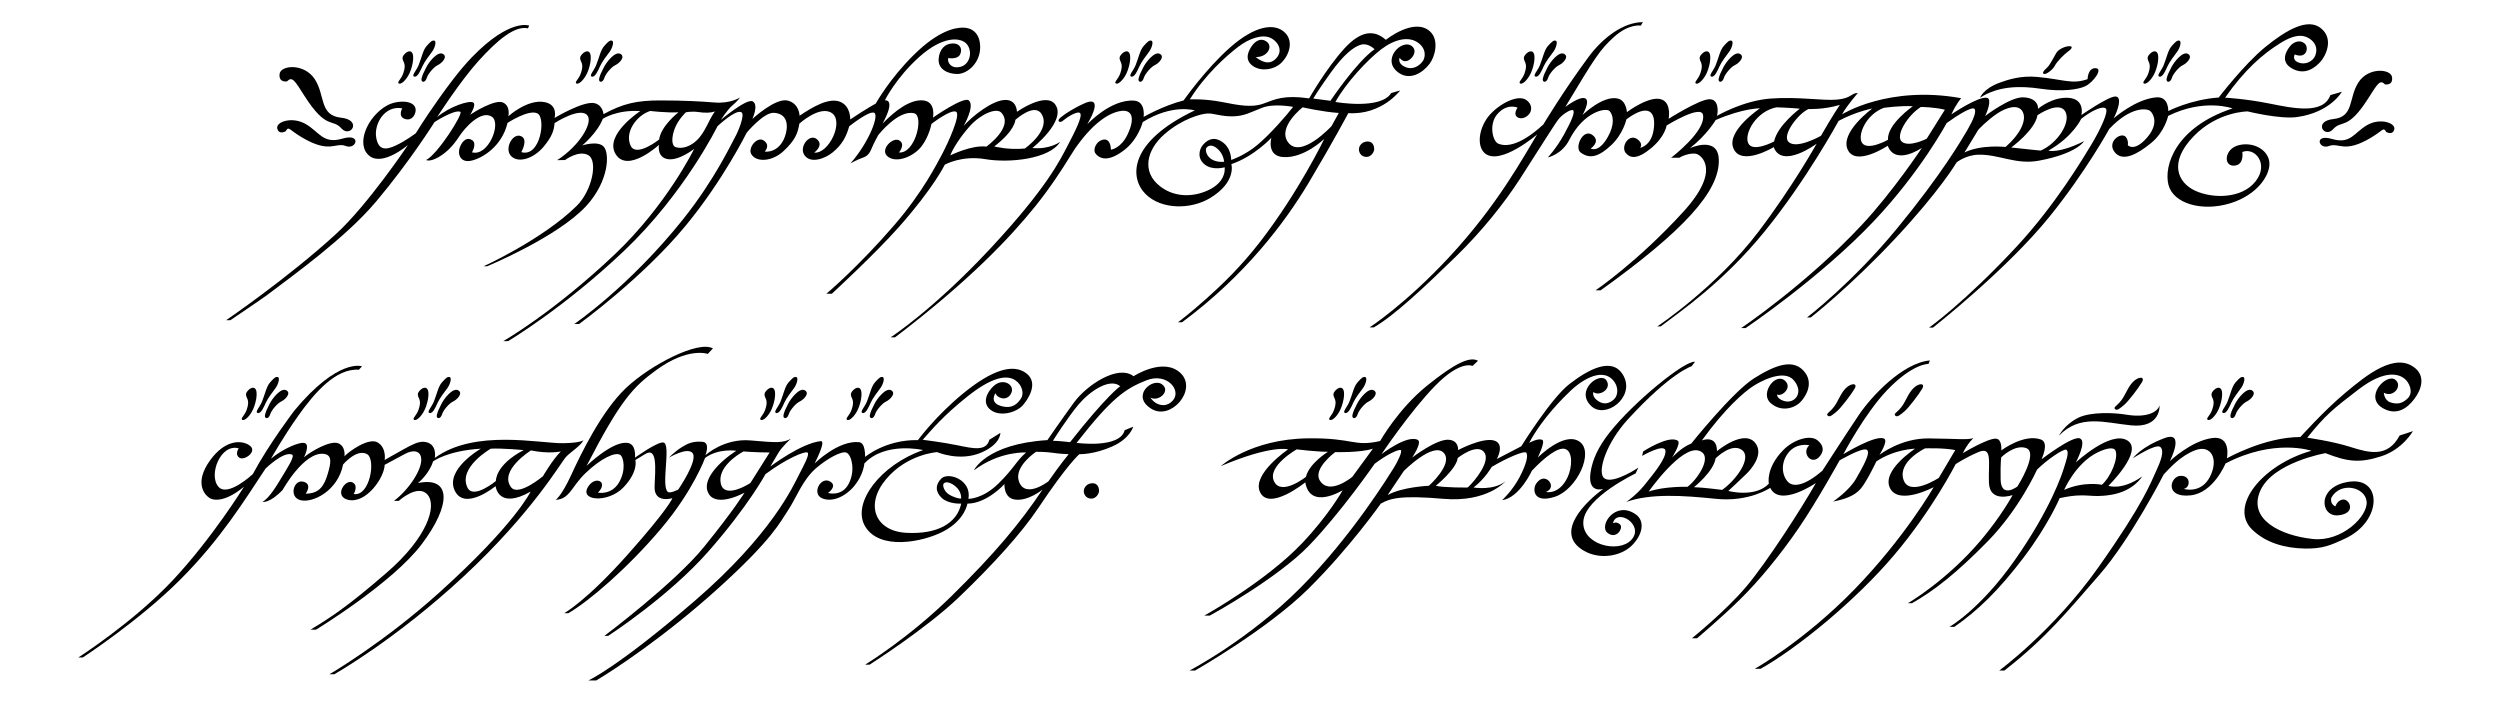 <?xml version="1.0" encoding="UTF-8" standalone="no"?>
<!-- Created with Inkscape (http://www.inkscape.org/) -->
<svg
   xmlns:dc="http://purl.org/dc/elements/1.1/"
   xmlns:cc="http://creativecommons.org/ns#"
   xmlns:rdf="http://www.w3.org/1999/02/22-rdf-syntax-ns#"
   xmlns:svg="http://www.w3.org/2000/svg"
   xmlns="http://www.w3.org/2000/svg"
   xmlns:sodipodi="http://sodipodi.sourceforge.net/DTD/sodipodi-0.dtd"
   xmlns:inkscape="http://www.inkscape.org/namespaces/inkscape"
   id="svg2698"
   sodipodi:version="0.32"
   inkscape:version="0.46"
   width="453.764"
   height="127.499"
   xml:space="preserve"
   sodipodi:docname="One Ring inscription.svg"
   version="1.0"
   inkscape:output_extension="org.inkscape.output.svg.inkscape"><defs
     id="defs2701"><inkscape:perspective
       sodipodi:type="inkscape:persp3d"
       inkscape:vp_x="0 : 526.18109 : 1"
       inkscape:vp_y="0 : 1000 : 0"
       inkscape:vp_z="744.09448 : 526.18109 : 1"
       inkscape:persp3d-origin="372.04724 : 350.78739 : 1"
       id="perspective2705" /><clipPath
       clipPathUnits="userSpaceOnUse"
       id="clipPath2935"><path
         d="M 0,0 L 0,0 L 0,0 L 0,0 z"
         id="path2937" /></clipPath><clipPath
       clipPathUnits="userSpaceOnUse"
       id="clipPath3247"><path
         d="M 0,0 L 0,0 L 0,0 L 0,0 z"
         id="path3249" /></clipPath><inkscape:perspective
       id="perspective3882"
       inkscape:persp3d-origin="372.04724 : 350.78739 : 1"
       inkscape:vp_z="744.09448 : 526.18109 : 1"
       inkscape:vp_y="0 : 1000 : 0"
       inkscape:vp_x="0 : 526.18109 : 1"
       sodipodi:type="inkscape:persp3d" /></defs><sodipodi:namedview
     inkscape:window-height="712"
     inkscape:window-width="1024"
     inkscape:pageshadow="2"
     inkscape:pageopacity="0.0"
     guidetolerance="10.0"
     gridtolerance="10.0"
     objecttolerance="10.0"
     borderopacity="1.0"
     bordercolor="#666666"
     pagecolor="#ffffff"
     id="base"
     showgrid="false"
     inkscape:zoom="1"
     inkscape:cx="148.40823"
     inkscape:cy="-0.36906806"
     inkscape:window-x="-4"
     inkscape:window-y="-4"
     inkscape:current-layer="g2707" /><g
     id="g2707"
     inkscape:groupmode="layer"
     inkscape:label="THE_ONE_RING"
     transform="matrix(1.25,0,0,-1.25,55.699,192.415)"><g
       id="g2709" /><g
       id="g2715"
       transform="matrix(3.596,0,0,3.596,-42.306,-218.403)"><path
         d="M 37.524,96.892 C 37.524,96.892 38.201,97.278 39.16,97.115 C 40.138,96.948 41.759,97.121 42.183,97.815 C 42.183,97.815 41.759,97.496 41.06,97.565 C 41.06,97.565 42.47,98.677 41.975,99.333 C 41.594,99.839 40.437,99.028 40.437,99.028 C 40.437,99.028 40.437,99.506 39.978,99.506 C 39.451,99.506 38.633,98.848 38.286,98.459 C 38.286,98.459 38.749,99.262 38.495,99.486 C 38.292,99.664 37.046,98.793 37.046,98.793 C 37.046,98.793 37.178,99.43 36.657,99.486 C 36.138,99.541 35.532,99.089 35.008,98.55 C 35.008,98.55 35.565,99.499 35.105,99.493 C 35.105,99.493 35.556,100.408 36.506,101.254 C 37.454,102.099 38.169,102.044 38.412,101.76 C 38.654,101.476 38.551,100.948 38.162,100.845 C 37.774,100.74 37.608,101.039 37.664,101.198 C 37.664,101.198 38.023,101.129 38.134,101.33 C 38.245,101.531 38.169,101.787 37.85,101.787 C 37.531,101.787 37.302,101.552 37.275,101.157 C 37.247,100.761 37.622,100.554 38.03,100.554 C 38.44,100.554 38.952,101.004 38.952,101.628 C 38.952,102.252 38.572,102.426 38.259,102.426 C 37.947,102.426 37.275,102.315 36.277,101.33 C 35.278,100.346 34.737,99.361 34.737,99.361 C 34.737,99.361 34.321,99.133 33.704,98.717 C 33.704,98.717 33.732,99.271 33.282,99.437 C 32.831,99.604 32.186,99.222 31.659,98.869 C 31.659,98.869 31.656,99.354 31.187,99.479 C 30.696,99.611 29.752,98.737 29.752,98.737 C 29.752,98.737 30.016,99.299 29.773,99.445 C 29.531,99.59 28.484,98.702 28.484,98.702 C 28.484,98.702 28.74,99.111 28.948,99.285 C 29.156,99.459 29.261,99.611 29.261,99.611 C 29.261,99.611 28.886,99.348 28.22,99.403 C 27.673,99.448 26.973,99.486 26.03,99.486 C 25.087,99.486 24.526,99.361 23.742,98.931 C 23.742,98.931 23.719,99.297 23.381,99.375 C 22.931,99.479 21.766,98.779 21.766,98.779 C 21.766,98.779 21.922,99.306 21.371,99.417 C 20.678,99.555 19.901,98.848 19.901,98.848 C 19.901,98.848 19.998,99.264 19.679,99.403 C 19.361,99.541 18.487,99.001 18.362,98.91 C 18.362,98.91 18.624,99.319 18.48,99.403 C 18.314,99.499 17.523,99.236 17.024,98.814 C 17.024,98.814 17.953,100.262 18.701,101.087 C 19.45,101.913 20.158,102.515 20.692,102.397 L 20.741,102.508 C 20.741,102.508 19.967,102.815 18.438,101.24 C 17.926,100.712 17.422,100.019 17.087,99.547 C 16.522,98.751 16.164,98.162 16.164,98.162 C 16.164,98.162 15.763,97.857 15.36,97.669 C 14.958,97.481 14.653,97.455 14.563,97.995 C 14.473,98.536 14.903,99.299 15.617,99.167 C 15.617,99.167 15.422,98.835 15.727,98.737 C 16.033,98.64 16.172,98.956 16.157,99.125 C 16.123,99.513 15.411,99.506 15.007,99.285 C 14.207,98.847 13.711,97.692 14.3,97.24 C 14.84,96.824 15.845,97.684 15.845,97.684 C 15.845,97.684 14.23,95.272 12.94,94.092 C 10.986,92.303 8.504,90.612 8.504,90.612 L 8.677,90.612 C 8.677,90.612 9.949,91.472 10.141,91.615 C 10.595,91.956 11.622,92.717 12.303,93.274 C 13.052,93.888 13.902,94.619 14.565,95.408 C 15.936,97.038 16.92,98.613 16.92,98.613 C 16.92,98.613 17.712,99.127 17.96,99.028 C 18.099,98.973 17.052,97.316 16.58,97.08 C 16.58,97.08 16.718,96.99 17.072,97.191 C 17.426,97.392 17.69,97.684 17.918,98.036 C 18.147,98.391 18.803,99.115 19.236,98.827 C 19.63,98.564 19.09,97.205 18.431,97.392 C 18.431,97.392 18.64,97.739 18.445,97.877 C 18.251,98.017 18.057,97.884 17.946,97.607 C 17.835,97.33 17.953,96.955 18.403,97.053 C 18.854,97.15 19.644,97.635 19.867,98.578 C 19.867,98.578 20.733,99.147 21.08,98.959 C 21.427,98.772 21.191,97.171 20.422,97.399 C 20.422,97.399 20.709,97.896 20.428,98.036 C 20.082,98.21 19.714,97.53 20.019,97.232 C 20.324,96.935 20.934,97.156 21.316,97.607 C 21.697,98.057 21.745,98.321 21.766,98.571 C 21.766,98.571 22.838,99.266 23.105,98.862 C 23.305,98.557 22.765,97.649 21.87,97.074 L 22.19,97.08 C 22.19,97.08 22.743,97.496 23.132,97.274 C 23.52,97.053 23.294,95.857 22.661,95.229 C 21.302,93.884 18.903,92.789 18.903,92.789 L 19.041,92.789 C 19.041,92.789 21.895,93.97 23.049,95.229 C 23.964,96.227 24.005,97.365 23.742,97.628 C 23.499,97.871 22.882,97.669 22.882,97.669 C 22.882,97.669 23.492,98.169 23.714,98.744 C 23.714,98.744 24.276,99.119 25.226,99.056 C 25.226,99.056 23.753,98.093 24.234,97.316 C 24.719,96.532 25.981,97.69 25.981,97.69 C 25.981,97.69 25.891,97.184 26.342,97.115 C 26.792,97.045 27.403,97.53 27.403,97.53 C 27.403,97.53 26.306,95.276 24.2,93.274 C 21.717,90.917 19.693,89.766 19.693,89.766 L 19.888,89.766 C 19.888,89.766 22.134,91.097 24.574,93.413 C 27.014,95.729 28.346,98.446 28.346,98.446 C 28.346,98.446 29.061,99.122 29.302,99.014 C 29.489,98.931 29.142,98.148 29.046,97.988 C 28.948,97.829 28.261,96.318 26.945,94.674 C 24.769,91.957 22.563,90.459 22.563,90.459 L 22.758,90.459 C 22.758,90.459 25.33,92.325 27.069,94.439 C 28.583,96.278 29.524,98.183 29.524,98.183 C 29.524,98.183 30.21,99.008 30.619,98.986 C 31.028,98.966 31.229,98.682 31.111,98.175 C 30.994,97.669 30.647,97.385 30.252,97.42 C 30.252,97.42 30.509,97.684 30.197,97.877 C 29.941,98.036 29.561,97.569 29.711,97.316 C 29.913,96.976 30.554,97.011 31.019,97.447 C 31.484,97.884 31.583,98.148 31.652,98.55 C 31.652,98.55 32.49,99.31 32.969,98.972 C 33.46,98.624 32.838,97.316 32.249,97.379 C 32.249,97.379 32.665,97.673 32.352,97.926 C 32.058,98.164 31.611,97.6 31.867,97.261 C 32.123,96.921 32.702,97.146 32.997,97.389 C 33.386,97.708 33.551,98.036 33.663,98.439 C 33.663,98.439 34.474,99.091 34.675,98.986 C 34.876,98.882 34.467,97.802 33.718,96.948 C 33.718,96.948 34.03,97.115 34.218,97.176 C 34.404,97.24 34.495,97.358 34.571,97.552 C 34.647,97.745 34.837,98.088 34.837,98.088 C 34.837,98.088 35.654,99.131 36.29,98.966 C 36.692,98.862 36.331,97.323 35.673,97.385 C 35.673,97.385 35.951,97.711 35.687,97.871 C 35.423,98.031 34.869,97.481 35.23,97.212 C 35.59,96.941 36.269,97.225 36.581,97.628 C 36.893,98.031 36.984,98.536 36.984,98.536 C 36.984,98.536 37.731,99.119 37.968,99.035 C 38.204,98.952 37.629,97.718 37.414,97.316 C 37.198,96.914 36.624,95.771 35.486,94.453 C 34.002,92.734 32.741,91.68 32.741,91.68 L 32.962,91.68 C 32.962,91.68 34.694,93.273 35.666,94.37 C 37.081,95.965 37.524,96.892 37.524,96.892 z M 25.989,97.908 C 25.989,97.908 25.059,97.168 24.836,97.663 C 24.585,98.218 25.094,98.892 25.63,99.061 C 25.63,99.061 26.288,98.98 26.77,99.007 C 26.77,99.007 26.064,98.464 25.989,97.908 z M 28.041,98.71 C 27.92,98.475 27.762,98.123 27.523,97.888 C 27.259,97.629 26.922,97.518 26.668,97.596 C 26.461,97.658 26.501,98.042 26.621,98.355 C 26.76,98.72 27.069,99.007 27.069,99.007 C 27.069,99.007 27.31,99.056 27.564,99.018 C 27.858,98.972 28.09,98.987 28.242,99.041 C 28.242,99.041 28.145,98.91 28.041,98.71 z M 40.373,98.702 C 40.373,98.702 41.133,99.392 41.421,98.952 C 41.844,98.303 40.755,97.545 40.755,97.545 C 40.103,97.476 39.521,97.628 39.521,97.628 C 40.373,98.28 40.373,98.702 40.373,98.702 z M 38.534,98.447 C 38.98,98.942 39.609,99.205 39.805,98.993 C 40.333,98.422 39.202,97.621 39.202,97.621 C 38.605,97.697 37.746,97.267 37.746,97.267 C 37.841,97.532 38.163,98.034 38.534,98.447 z"
         style="fill:#000000;fill-opacity:1;fill-rule:evenodd;stroke:none"
         id="path2717" /></g><g
       id="g2719"
       transform="matrix(3.596,0,0,3.596,-42.306,-218.403)"><path
         d="M 55.91,99.888 L 55.549,99.784 C 55.127,99.097 53.296,99.424 53.296,99.424 C 53.719,100.193 54.6,101.136 55.148,101.552 C 55.695,101.968 56.25,102.078 56.617,101.829 C 56.984,101.579 56.937,101.212 56.811,101.053 C 56.686,100.893 56.43,100.699 56.112,100.838 C 55.791,100.976 55.888,101.205 55.888,101.205 C 56.064,100.977 56.258,101.075 56.383,101.216 C 56.477,101.322 56.562,101.517 56.403,101.663 C 55.996,102.033 55.071,101.087 55.896,100.575 C 56.304,100.32 56.789,100.562 57.094,100.958 C 57.322,101.253 57.495,101.926 57.116,102.273 C 56.478,102.855 55.334,101.933 55.334,101.933 C 54.863,102.349 54.323,102.315 53.649,101.573 C 52.909,100.755 52.236,99.569 52.236,99.569 C 51.231,99.715 50.863,99.534 50.398,99.361 C 49.934,99.187 49.414,99.285 48.706,99.424 C 48,99.562 47.418,99.528 47.418,99.528 C 48.034,100.519 48.881,101.274 49.359,101.642 C 49.836,102.01 50.358,102.163 50.677,102.011 C 50.996,101.858 51.233,101.448 50.833,101.119 C 50.5,100.846 50.08,101.24 50.08,101.24 C 50.537,101.219 50.794,101.656 50.523,101.857 C 50.253,102.058 50.017,101.822 49.927,101.691 C 49.836,101.559 49.557,101.145 49.982,100.865 C 50.322,100.642 50.826,100.734 51.097,100.99 C 51.433,101.308 51.613,101.861 51.272,102.21 C 50.85,102.643 50.038,102.502 49.047,101.628 C 48.055,100.754 47.167,99.486 47.167,99.486 C 46.329,99.271 45.552,98.82 45.552,98.82 C 45.552,98.82 45.649,99.451 45.157,99.479 C 44.205,99.533 43.278,98.522 43.278,98.522 C 43.764,99.368 43.604,99.555 43.195,99.382 C 42.787,99.208 42.38,98.951 42.204,98.8 C 42.121,98.728 42.096,98.669 42.128,98.64 C 42.179,98.594 42.243,98.622 42.313,98.682 C 42.461,98.811 42.884,99.078 42.987,98.973 C 43.098,98.861 42.793,98.252 42.488,97.669 C 42.183,97.087 41.656,95.965 39.354,93.496 C 37.053,91.028 35.334,89.919 35.334,89.919 L 35.513,89.919 C 38.536,92.22 40.179,93.975 41.164,95.195 C 41.765,95.939 42.273,96.722 42.561,97.193 C 42.77,97.533 42.849,97.635 42.849,97.635 C 43.591,98.668 44.228,99.008 44.651,99.063 C 45.074,99.119 45.226,98.789 44.901,98.106 C 44.635,97.548 44.235,97.496 44.235,97.496 C 44.209,97.941 43.977,97.969 43.777,97.845 C 43.605,97.737 43.499,97.468 43.618,97.33 C 43.833,97.08 44.187,97.039 44.762,97.476 C 45.338,97.913 45.517,98.613 45.517,98.613 C 46.71,99.361 47.618,99.084 47.618,99.084 C 44.908,97.794 44.991,96.345 45.629,95.708 C 46.266,95.07 47.464,95.074 48.241,95.547 C 49.315,96.199 49.095,96.914 49.095,96.914 C 50.004,97.219 50.71,97.975 50.71,97.975 C 50.71,97.975 50.502,97.24 51.196,97.198 C 52.041,97.147 52.846,97.933 52.846,97.933 C 52.846,97.933 51.819,95.797 50.253,93.773 C 49.46,92.75 48.701,92.034 48.118,91.511 C 47.397,90.862 46.939,90.529 46.939,90.529 L 47.105,90.529 C 49.629,92.401 51.237,94.522 52.215,96.158 C 53.192,97.794 53.817,98.973 53.817,98.973 C 55.175,98.889 55.91,99.888 55.91,99.888 z M 53.103,100.602 C 53.629,101.337 54.044,101.663 54.337,101.739 C 54.627,101.815 54.877,101.552 54.877,101.552 C 54.163,101.059 53.096,99.472 53.096,99.472 L 52.402,99.562 C 52.402,99.562 52.576,99.867 53.103,100.602 z M 50.155,97.697 C 49.643,97.263 49.088,97.082 49.088,97.082 C 49.088,97.082 49.097,97.503 48.801,97.752 C 48.436,98.062 48.15,97.919 47.96,97.706 C 47.771,97.494 47.716,97.119 48.039,96.884 C 48.362,96.648 48.825,96.787 48.825,96.787 C 48.855,96.384 48.592,96.086 48.252,95.906 C 47.653,95.589 46.855,95.533 46.232,96.006 C 45.449,96.6 45.678,97.498 46.393,98.122 C 47.11,98.747 47.877,98.95 48.136,98.959 C 48.394,98.969 48.668,98.839 49.144,98.843 C 49.62,98.848 49.878,99.014 50.35,99.194 C 50.821,99.375 51.589,99.226 51.589,99.226 C 51.297,98.848 50.669,98.132 50.155,97.697 z M 48.801,97.008 C 48.122,96.958 47.993,97.48 48.103,97.591 C 48.214,97.702 48.367,97.684 48.548,97.522 C 48.789,97.303 48.801,97.008 48.801,97.008 z M 53.434,98.98 L 53.137,98.446 C 53.137,98.446 51.883,97.084 51.376,97.808 C 50.952,98.411 51.972,99.208 51.972,99.208 C 51.972,99.208 52.79,99.022 53.434,98.98 z"
         style="fill:#000000;fill-opacity:1;fill-rule:evenodd;stroke:none"
         id="path2721" /></g><g
       id="g2723"
       transform="matrix(3.596,0,0,3.596,-42.306,-218.403)"><path
         d="M 54.863,97.517 C 54.863,97.621 54.822,97.829 54.6,97.829 C 54.378,97.829 54.246,97.656 54.246,97.51 C 54.246,97.365 54.35,97.205 54.551,97.205 C 54.745,97.205 54.863,97.413 54.863,97.517 z"
         style="fill:#000000;fill-opacity:1;fill-rule:evenodd;stroke:none"
         id="path2725" /></g><g
       id="g2727"
       transform="matrix(3.596,0,0,3.596,-42.306,-218.403)"><path
         d="M 44.425,100.175 C 44.479,100.128 44.637,100.202 44.805,100.475 C 44.972,100.748 45.099,101.326 44.936,101.446 C 44.805,101.542 44.597,101.317 44.584,101.225 C 44.558,101.04 44.766,101.018 44.611,100.581 C 44.521,100.332 44.355,100.236 44.425,100.175 z"
         style="fill:#000000;fill-opacity:1;fill-rule:evenodd;stroke:none"
         id="path2729" /></g><g
       id="g2731"
       transform="matrix(3.596,0,0,3.596,-42.306,-218.403)"><path
         d="M 45.051,100.449 C 45.185,100.406 45.306,100.696 45.387,100.872 C 45.466,101.049 45.669,101.313 45.774,101.454 C 45.881,101.596 45.96,101.86 45.872,101.896 C 45.784,101.931 45.704,101.851 45.554,101.684 C 45.404,101.517 45.354,101.219 45.228,100.907 C 45.138,100.687 44.932,100.487 45.051,100.449 z"
         style="fill:#000000;fill-opacity:1;fill-rule:evenodd;stroke:none"
         id="path2733" /></g><g
       id="g2735"
       transform="matrix(3.596,0,0,3.596,-42.306,-218.403)"><path
         d="M 45.528,100.801 C 45.413,100.563 45.396,100.546 45.351,100.378 C 45.306,100.21 45.493,100.166 45.564,100.405 C 45.609,100.557 45.846,100.837 45.996,100.907 C 46.177,100.993 46.419,101.252 46.208,101.366 C 45.996,101.481 45.643,101.04 45.528,100.801 z"
         style="fill:#000000;fill-opacity:1;fill-rule:evenodd;stroke:none"
         id="path2737" /></g><g
       id="g2739"
       transform="matrix(3.596,0,0,3.596,-42.306,-218.403)"><path
         d="M 22.643,100.175 C 22.696,100.128 22.854,100.202 23.022,100.475 C 23.19,100.748 23.316,101.326 23.154,101.446 C 23.022,101.542 22.814,101.317 22.801,101.225 C 22.775,101.04 22.984,101.018 22.828,100.581 C 22.738,100.332 22.571,100.236 22.643,100.175 z"
         style="fill:#000000;fill-opacity:1;fill-rule:evenodd;stroke:none"
         id="path2741" /></g><g
       id="g2743"
       transform="matrix(3.596,0,0,3.596,-42.306,-218.403)"><path
         d="M 23.269,100.449 C 23.403,100.406 23.525,100.696 23.605,100.872 C 23.683,101.049 23.887,101.313 23.993,101.454 C 24.098,101.596 24.178,101.86 24.09,101.896 C 24.001,101.931 23.922,101.851 23.772,101.684 C 23.622,101.517 23.572,101.219 23.445,100.907 C 23.356,100.687 23.15,100.487 23.269,100.449 z"
         style="fill:#000000;fill-opacity:1;fill-rule:evenodd;stroke:none"
         id="path2745" /></g><g
       id="g2747"
       transform="matrix(3.596,0,0,3.596,-42.306,-218.403)"><path
         d="M 23.746,100.801 C 23.63,100.563 23.613,100.546 23.569,100.378 C 23.525,100.21 23.71,100.166 23.781,100.405 C 23.826,100.557 24.063,100.837 24.213,100.907 C 24.396,100.993 24.636,101.252 24.424,101.366 C 24.213,101.481 23.86,101.04 23.746,100.801 z"
         style="fill:#000000;fill-opacity:1;fill-rule:evenodd;stroke:none"
         id="path2749" /></g><g
       id="g2751"
       transform="matrix(3.596,0,0,3.596,-42.306,-218.403)"><path
         d="M 15.471,100.175 C 15.525,100.128 15.684,100.202 15.851,100.475 C 16.019,100.748 16.146,101.326 15.983,101.446 C 15.851,101.542 15.644,101.317 15.63,101.225 C 15.604,101.04 15.813,101.018 15.657,100.581 C 15.568,100.332 15.401,100.236 15.471,100.175 z"
         style="fill:#000000;fill-opacity:1;fill-rule:evenodd;stroke:none"
         id="path2753" /></g><g
       id="g2755"
       transform="matrix(3.596,0,0,3.596,-42.306,-218.403)"><path
         d="M 16.098,100.449 C 16.232,100.406 16.354,100.696 16.434,100.872 C 16.513,101.049 16.716,101.313 16.821,101.454 C 16.927,101.596 17.007,101.86 16.919,101.896 C 16.83,101.931 16.751,101.851 16.601,101.684 C 16.451,101.517 16.402,101.219 16.275,100.907 C 16.185,100.687 15.979,100.487 16.098,100.449 z"
         style="fill:#000000;fill-opacity:1;fill-rule:evenodd;stroke:none"
         id="path2757" /></g><g
       id="g2759"
       transform="matrix(3.596,0,0,3.596,-42.306,-218.403)"><path
         d="M 16.575,100.801 C 16.46,100.563 16.442,100.546 16.398,100.378 C 16.354,100.21 16.539,100.166 16.61,100.405 C 16.655,100.557 16.892,100.837 17.042,100.907 C 17.224,100.993 17.466,101.252 17.254,101.366 C 17.042,101.481 16.689,101.04 16.575,100.801 z"
         style="fill:#000000;fill-opacity:1;fill-rule:evenodd;stroke:none"
         id="path2761" /></g><g
       id="g2763"
       transform="matrix(3.596,0,0,3.596,-42.306,-218.403)"><path
         d="M 60.749,100.175 C 60.803,100.128 60.961,100.202 61.128,100.475 C 61.296,100.748 61.424,101.326 61.261,101.446 C 61.128,101.542 60.92,101.317 60.908,101.225 C 60.882,101.04 61.09,101.018 60.935,100.581 C 60.846,100.332 60.679,100.236 60.749,100.175 z"
         style="fill:#000000;fill-opacity:1;fill-rule:evenodd;stroke:none"
         id="path2765" /></g><g
       id="g2767"
       transform="matrix(3.596,0,0,3.596,-42.306,-218.403)"><path
         d="M 61.376,100.449 C 61.509,100.406 61.632,100.696 61.71,100.872 C 61.79,101.049 61.993,101.313 62.099,101.454 C 62.205,101.596 62.284,101.86 62.197,101.896 C 62.108,101.931 62.029,101.851 61.878,101.684 C 61.728,101.517 61.679,101.219 61.553,100.907 C 61.463,100.687 61.256,100.487 61.376,100.449 z"
         style="fill:#000000;fill-opacity:1;fill-rule:evenodd;stroke:none"
         id="path2769" /></g><g
       id="g2771"
       transform="matrix(3.596,0,0,3.596,-42.306,-218.403)"><path
         d="M 61.852,100.801 C 61.737,100.563 61.72,100.546 61.675,100.378 C 61.632,100.21 61.817,100.166 61.887,100.405 C 61.932,100.557 62.169,100.837 62.32,100.907 C 62.501,100.993 62.743,101.252 62.531,101.366 C 62.32,101.481 61.966,101.04 61.852,100.801 z"
         style="fill:#000000;fill-opacity:1;fill-rule:evenodd;stroke:none"
         id="path2773" /></g><g
       id="g2775"
       transform="matrix(3.596,0,0,3.596,-42.306,-218.403)"><path
         d="M 67.848,100.175 C 67.902,100.128 68.06,100.202 68.228,100.475 C 68.395,100.748 68.522,101.326 68.36,101.446 C 68.228,101.542 68.02,101.317 68.007,101.225 C 67.981,101.04 68.189,101.018 68.033,100.581 C 67.946,100.332 67.778,100.236 67.848,100.175 z"
         style="fill:#000000;fill-opacity:1;fill-rule:evenodd;stroke:none"
         id="path2777" /></g><g
       id="g2779"
       transform="matrix(3.596,0,0,3.596,-42.306,-218.403)"><path
         d="M 68.475,100.449 C 68.608,100.406 68.731,100.696 68.81,100.872 C 68.89,101.049 69.092,101.313 69.198,101.454 C 69.304,101.596 69.384,101.86 69.296,101.896 C 69.207,101.931 69.127,101.851 68.978,101.684 C 68.828,101.517 68.777,101.219 68.651,100.907 C 68.561,100.687 68.356,100.487 68.475,100.449 z"
         style="fill:#000000;fill-opacity:1;fill-rule:evenodd;stroke:none"
         id="path2781" /></g><g
       id="g2783"
       transform="matrix(3.596,0,0,3.596,-42.306,-218.403)"><path
         d="M 68.951,100.801 C 68.836,100.563 68.82,100.546 68.775,100.378 C 68.731,100.21 68.916,100.166 68.987,100.405 C 69.032,100.557 69.269,100.837 69.418,100.907 C 69.601,100.993 69.843,101.252 69.63,101.366 C 69.418,101.481 69.066,101.04 68.951,100.801 z"
         style="fill:#000000;fill-opacity:1;fill-rule:evenodd;stroke:none"
         id="path2785" /></g><g
       id="g2787"
       transform="matrix(3.596,0,0,3.596,-42.306,-218.403)"><path
         d="M 85.937,100.175 C 85.991,100.128 86.149,100.202 86.317,100.475 C 86.484,100.748 86.611,101.326 86.449,101.446 C 86.317,101.542 86.11,101.317 86.096,101.225 C 86.069,101.04 86.278,101.018 86.123,100.581 C 86.034,100.332 85.867,100.236 85.937,100.175 z"
         style="fill:#000000;fill-opacity:1;fill-rule:evenodd;stroke:none"
         id="path2789" /></g><g
       id="g2791"
       transform="matrix(3.596,0,0,3.596,-42.306,-218.403)"><path
         d="M 86.565,100.449 C 86.697,100.406 86.82,100.696 86.899,100.872 C 86.979,101.049 87.182,101.313 87.287,101.454 C 87.393,101.596 87.472,101.86 87.384,101.896 C 87.296,101.931 87.216,101.851 87.067,101.684 C 86.917,101.517 86.867,101.219 86.74,100.907 C 86.651,100.687 86.444,100.487 86.565,100.449 z"
         style="fill:#000000;fill-opacity:1;fill-rule:evenodd;stroke:none"
         id="path2793" /></g><g
       id="g2795"
       transform="matrix(3.596,0,0,3.596,-42.306,-218.403)"><path
         d="M 87.04,100.801 C 86.925,100.563 86.908,100.546 86.863,100.378 C 86.82,100.21 87.005,100.166 87.076,100.405 C 87.121,100.557 87.358,100.837 87.508,100.907 C 87.689,100.993 87.931,101.252 87.72,101.366 C 87.508,101.481 87.155,101.04 87.04,100.801 z"
         style="fill:#000000;fill-opacity:1;fill-rule:evenodd;stroke:none"
         id="path2797" /></g><g
       id="g2799"
       transform="matrix(3.596,0,0,3.596,-42.306,-218.403)"><path
         d="M 93.473,99.702 C 93.188,98.907 91.975,99.167 91.01,99.361 C 90.047,99.555 89.221,99.597 89.221,99.597 C 90.012,100.727 90.733,101.351 91.441,101.794 C 92.148,102.238 92.46,102.092 92.639,101.975 C 92.82,101.857 92.992,101.618 92.861,101.295 C 92.766,101.059 92.46,100.907 92.181,101.018 C 91.905,101.129 92.036,101.343 92.036,101.343 C 92.515,101.143 92.625,101.635 92.424,101.794 C 92.223,101.954 91.987,101.829 91.877,101.712 C 91.766,101.593 91.392,101.102 91.891,100.796 C 92.457,100.45 92.883,100.845 93.07,101.045 C 93.256,101.247 93.638,101.94 93.104,102.391 C 92.571,102.841 91.697,102.336 90.844,101.642 C 89.992,100.948 88.964,99.604 88.964,99.604 C 87.807,99.52 86.927,99.056 86.927,99.056 C 86.927,99.056 86.955,99.645 86.456,99.611 C 85.618,99.552 84.723,98.764 84.723,98.764 C 84.895,99.097 85.076,99.639 84.792,99.645 C 84.508,99.652 83.419,98.897 83.419,98.897 C 83.419,98.897 83.578,99.534 82.913,99.59 C 82.247,99.645 81.665,99.147 81.665,99.147 C 81.679,99.271 81.617,99.583 81.083,99.611 C 80.548,99.639 79.53,98.855 79.53,98.855 C 79.614,99.008 79.814,99.541 79.614,99.59 C 79.27,99.673 78.17,98.924 78.17,98.924 C 78.358,99.348 78.566,99.576 78.566,99.576 C 75.626,100.11 73.754,98.924 73.754,98.924 C 73.962,99.299 74.393,99.784 74.393,99.784 C 74.13,99.797 74.151,99.576 73.56,99.52 C 72.971,99.465 71.994,99.645 70.87,99.562 C 69.748,99.479 68.701,98.862 68.701,98.862 C 68.749,98.986 68.798,99.555 68.382,99.534 C 67.966,99.513 66.752,98.744 66.752,98.744 C 66.752,98.744 66.874,99.36 66.482,99.52 C 66,99.716 65.067,99.014 65.067,99.014 C 65.067,99.014 65.047,99.479 64.701,99.562 C 64.101,99.706 63.272,98.897 63.272,98.897 C 63.272,98.897 63.605,99.465 63.383,99.569 C 63.161,99.673 62.579,99.222 62.579,99.222 C 63.772,101.205 63.965,101.524 64.548,102.051 C 65.152,102.597 65.63,102.508 65.63,102.508 L 65.712,102.648 C 64.911,102.643 64.09,102.014 63.511,101.232 C 62.495,99.856 61.692,98.515 61.692,98.515 C 60.666,97.572 60.111,97.641 59.876,97.739 C 59.64,97.836 59.487,98.529 59.833,98.931 C 60.231,99.391 60.653,99.194 60.653,99.194 C 60.653,99.194 60.449,98.917 60.66,98.8 C 60.766,98.739 60.943,98.754 61.091,98.903 C 61.24,99.052 61.26,99.317 61.013,99.499 C 60.635,99.776 59.741,99.258 59.393,98.728 C 59.047,98.197 59.041,97.584 59.341,97.344 C 59.964,96.845 61.442,98.113 61.442,98.113 C 60.874,97.184 59.861,95.284 57.907,93.177 C 56.117,91.249 54.675,90.32 54.675,90.32 L 54.843,90.32 C 55.678,90.801 56.873,91.93 58.15,93.171 C 59.209,94.202 60.119,95.34 60.762,96.339 C 61.586,97.615 62.184,98.592 62.336,98.764 C 62.488,98.938 62.829,99.16 62.899,99.084 C 62.967,99.008 62.857,98.709 62.537,98.127 C 62.218,97.545 61.872,97.184 61.872,97.184 C 61.872,97.184 62.44,97.299 62.741,97.894 C 63.326,99.046 64.231,99.205 64.368,99.056 C 64.52,98.889 64.589,98.515 64.284,97.988 C 63.914,97.348 63.605,97.545 63.605,97.545 C 63.605,97.545 63.98,97.794 63.73,98.044 C 63.326,98.448 62.935,97.594 63.189,97.392 C 63.569,97.093 63.952,97.225 64.437,97.684 C 64.923,98.141 65.047,98.723 65.047,98.723 C 65.948,99.389 66.264,99.04 66.143,98.28 C 66.041,97.645 65.602,97.572 65.602,97.572 C 65.602,97.572 65.741,97.739 65.491,97.919 C 65.143,98.17 64.811,97.614 65.02,97.365 C 65.196,97.153 65.477,97.087 66.046,97.559 C 66.614,98.031 66.67,98.474 66.67,98.474 C 66.67,98.474 68.055,99.333 68.14,98.904 C 68.267,98.241 66.85,97.171 66.85,97.171 L 67.183,97.171 C 67.377,97.295 67.723,97.379 67.889,97.323 C 68.055,97.267 68.891,96.685 67.348,94.993 C 65.521,92.987 63.802,91.818 63.802,91.818 L 64.007,91.818 C 67.348,94.215 68.833,95.825 68.777,97.115 C 68.736,98.073 67.612,97.559 67.612,97.559 C 68.305,98.099 68.652,98.695 68.652,98.695 C 69.775,99.18 70.44,99.167 70.44,99.167 C 70.44,99.167 69.096,98.266 69.36,97.572 C 69.657,96.79 70.995,97.6 70.995,97.6 C 71.328,96.699 72.728,97.739 72.728,97.739 C 72.728,97.739 71.772,96.019 70.372,94.175 C 68.675,91.942 66.295,90.362 66.295,90.362 L 66.434,90.362 C 67.211,90.958 68.944,92.123 70.635,94.204 C 72.327,96.283 73.616,98.661 73.616,98.661 C 74.331,99.043 74.975,99.16 74.975,99.16 C 74.975,99.16 73.657,98.196 73.984,97.496 C 74.31,96.796 75.599,97.656 75.599,97.656 C 75.91,96.831 76.979,97.572 76.979,97.572 C 76.979,97.572 75.828,95.826 74.559,94.467 C 72.31,92.058 69.678,90.293 69.678,90.293 L 69.859,90.293 C 69.859,90.293 72.881,92.33 75.044,94.619 C 76.944,96.63 77.977,98.571 77.977,98.571 C 78.462,98.924 79.003,99.244 79.099,99.147 C 79.196,99.049 79.051,98.695 78.816,98.293 C 78.58,97.891 77.776,96.505 75.973,94.314 C 74.171,92.123 72.34,90.723 72.34,90.723 L 72.493,90.723 C 72.493,90.723 74.088,91.971 75.904,93.912 C 77.72,95.853 78.379,96.983 78.379,96.983 C 78.379,96.983 78.746,97.286 79.274,97.295 C 80.105,97.309 80.777,96.881 81.7,97.053 C 83.248,97.34 83.53,97.843 83.53,97.843 C 82.49,97.323 82.088,97.461 82.088,97.461 C 83.079,98.017 83.412,98.744 83.412,98.744 C 83.835,99.077 84.272,99.278 84.404,99.16 C 84.535,99.043 84.163,98.27 83.823,97.705 C 83.481,97.141 82.364,95.263 80.802,93.582 C 78.701,91.324 77.269,90.313 77.269,90.313 L 77.426,90.313 C 77.426,90.313 80.415,92.662 82.141,94.804 C 83.613,96.629 84.545,98.336 84.545,98.336 C 85.425,99.268 86.081,99.164 86.199,99.058 C 86.318,98.953 86.568,98.546 86.056,97.969 C 85.544,97.391 85.293,97.679 85.293,97.679 C 85.293,97.679 85.332,97.863 85.215,98.008 C 85.027,98.238 84.425,97.809 84.768,97.391 C 85.087,97.002 85.661,97.299 86.226,97.759 C 86.79,98.218 86.922,98.861 86.922,98.861 C 88.379,99.584 89.523,99.164 89.523,99.164 C 87.211,98.402 86.738,96.839 86.935,96.077 C 87.132,95.317 88.288,94.988 89.417,95.329 C 90.548,95.671 91.072,96.511 91.007,97.01 C 90.94,97.509 90.35,97.824 89.772,97.679 C 89.194,97.535 89.141,96.839 89.575,96.852 C 90.009,96.865 89.917,97.403 89.917,97.403 C 90.416,97.614 91.007,96.931 90.455,96.222 C 89.902,95.513 88.721,95.513 88.012,95.841 C 87.303,96.17 86.935,96.984 87.947,98.034 C 88.92,99.044 90.13,99.043 90.13,99.043 C 90.13,99.043 91.44,98.72 92.119,98.814 C 93.469,98.998 93.938,99.836 93.938,99.836 L 93.473,99.702 z M 71.01,97.829 C 71.01,97.829 70.137,97.361 69.962,97.767 C 69.797,98.154 70.288,99.049 71.107,99.208 C 71.107,99.208 71.62,99.194 72.049,99.153 C 72.049,99.153 71.141,98.474 71.01,97.829 z M 72.902,98.057 C 72.902,98.057 71.89,97.483 71.585,97.822 C 71.323,98.113 72.022,98.986 72.403,99.139 C 72.403,99.139 73.027,99.111 73.665,99.306 C 73.665,99.306 73.354,98.848 72.902,98.057 z M 75.612,97.899 C 75.612,97.899 74.799,97.438 74.566,97.767 C 74.365,98.051 74.691,98.904 75.439,99.187 C 75.439,99.187 76.125,99.285 76.611,99.25 C 76.611,99.25 75.557,98.515 75.612,97.899 z M 77.173,97.94 C 77.173,97.94 76.469,97.582 76.174,97.815 C 75.884,98.044 76.403,98.889 76.937,99.222 C 76.937,99.222 77.457,99.222 77.907,99.111 L 77.173,97.94 z M 80.354,97.607 C 80.354,97.607 79.378,97.718 78.698,97.385 L 79.26,98.307 C 79.26,98.307 79.62,98.693 80.024,98.96 C 80.403,99.211 80.877,99.352 81.049,99.028 C 81.17,98.796 81.061,98.488 80.918,98.251 C 80.704,97.895 80.354,97.607 80.354,97.607 z M 81.775,97.461 C 81.775,97.461 81.187,97.517 80.584,97.586 C 80.584,97.586 81.547,98.28 81.645,98.889 C 81.645,98.889 82.545,99.511 82.78,99.014 C 82.992,98.571 82.435,97.745 81.775,97.461 z"
         style="fill:#000000;fill-opacity:1;fill-rule:evenodd;stroke:none"
         id="path2801" /></g><g
       id="g2803"
       transform="matrix(3.596,0,0,3.596,-42.306,-218.403)"><path
         d="M 81.783,99.957 C 82.622,99.832 83.287,99.916 83.592,100.068 C 83.897,100.221 84.313,100.775 83.994,100.789 C 83.675,100.803 83.669,100.346 83.669,100.346 C 83.037,100.123 82.713,100.337 81.623,100.436 C 80.985,100.494 80.48,100.333 80.14,100.211 C 79.451,99.963 79.328,99.597 79.328,99.597 C 80.07,100.075 80.944,100.082 81.783,99.957 z"
         style="fill:#000000;fill-opacity:1;fill-rule:evenodd;stroke:none"
         id="path2805" /></g><g
       id="g2807"
       transform="matrix(3.596,0,0,3.596,-42.306,-218.403)"><path
         d="M 81.914,100.554 C 81.999,100.533 82.261,100.72 82.345,100.886 C 82.428,101.053 82.726,101.351 82.864,101.448 C 83.003,101.545 83.108,101.67 82.948,101.676 C 82.789,101.684 82.504,101.566 82.407,101.406 C 82.309,101.247 82.149,100.914 82.039,100.817 C 81.859,100.657 81.831,100.575 81.914,100.554 z"
         style="fill:#000000;fill-opacity:1;fill-rule:evenodd;stroke:none"
         id="path2809" /></g><g
       id="g2811"
       transform="matrix(3.596,0,0,3.596,-355.531,-267.227)"><path
         d="M 140.164,100.17 C 140.217,100.123 140.376,100.196 140.543,100.469 C 140.71,100.743 140.838,101.321 140.676,101.439 C 140.543,101.537 140.335,101.31 140.322,101.219 C 140.296,101.035 140.505,101.013 140.349,100.575 C 140.26,100.326 140.093,100.231 140.164,100.17 z"
         style="fill:#000000;fill-opacity:1;fill-rule:evenodd;stroke:none"
         id="path2813" /></g><g
       id="g2815"
       transform="matrix(3.596,0,0,3.596,-355.531,-267.227)"><path
         d="M 140.79,100.443 C 140.923,100.401 141.046,100.69 141.125,100.867 C 141.205,101.043 141.408,101.308 141.514,101.449 C 141.619,101.59 141.699,101.855 141.611,101.89 C 141.522,101.925 141.443,101.846 141.293,101.678 C 141.143,101.51 141.092,101.212 140.966,100.901 C 140.877,100.682 140.67,100.481 140.79,100.443 z"
         style="fill:#000000;fill-opacity:1;fill-rule:evenodd;stroke:none"
         id="path2817" /></g><g
       id="g2819"
       transform="matrix(3.596,0,0,3.596,-355.531,-267.227)"><path
         d="M 141.266,100.796 C 141.151,100.558 141.134,100.54 141.09,100.372 C 141.046,100.205 141.231,100.161 141.301,100.399 C 141.347,100.551 141.583,100.831 141.734,100.901 C 141.916,100.987 142.157,101.246 141.946,101.36 C 141.734,101.475 141.38,101.035 141.266,100.796 z"
         style="fill:#000000;fill-opacity:1;fill-rule:evenodd;stroke:none"
         id="path2821" /></g><g
       id="g2823"
       transform="matrix(3.596,0,0,3.596,-355.531,-267.227)"><path
         d="M 175.618,100.17 C 175.673,100.123 175.831,100.196 175.999,100.469 C 176.167,100.743 176.294,101.321 176.131,101.439 C 175.999,101.537 175.791,101.31 175.778,101.219 C 175.752,101.035 175.96,101.013 175.804,100.575 C 175.715,100.326 175.548,100.231 175.618,100.17 z"
         style="fill:#000000;fill-opacity:1;fill-rule:evenodd;stroke:none"
         id="path2825" /></g><g
       id="g2827"
       transform="matrix(3.596,0,0,3.596,-355.531,-267.227)"><path
         d="M 176.246,100.443 C 176.379,100.401 176.501,100.69 176.581,100.867 C 176.661,101.043 176.864,101.308 176.969,101.449 C 177.075,101.59 177.154,101.855 177.067,101.89 C 176.978,101.925 176.899,101.846 176.748,101.678 C 176.599,101.51 176.549,101.212 176.422,100.901 C 176.333,100.682 176.127,100.481 176.246,100.443 z"
         style="fill:#000000;fill-opacity:1;fill-rule:evenodd;stroke:none"
         id="path2829" /></g><g
       id="g2831"
       transform="matrix(3.596,0,0,3.596,-355.531,-267.227)"><path
         d="M 176.722,100.796 C 176.607,100.558 176.589,100.54 176.545,100.372 C 176.501,100.205 176.687,100.161 176.758,100.399 C 176.803,100.551 177.041,100.831 177.19,100.901 C 177.372,100.987 177.613,101.246 177.402,101.36 C 177.19,101.475 176.837,101.035 176.722,100.796 z"
         style="fill:#000000;fill-opacity:1;fill-rule:evenodd;stroke:none"
         id="path2833" /></g><g
       id="g2835"
       transform="matrix(3.596,0,0,3.596,-355.531,-267.227)"><path
         d="M 120.678,100.17 C 120.732,100.123 120.89,100.196 121.058,100.469 C 121.225,100.743 121.353,101.321 121.19,101.439 C 121.058,101.537 120.851,101.31 120.837,101.219 C 120.811,101.035 121.02,101.013 120.864,100.575 C 120.774,100.326 120.607,100.231 120.678,100.17 z"
         style="fill:#000000;fill-opacity:1;fill-rule:evenodd;stroke:none"
         id="path2837" /></g><g
       id="g2839"
       transform="matrix(3.596,0,0,3.596,-355.531,-267.227)"><path
         d="M 121.304,100.443 C 121.438,100.401 121.56,100.69 121.639,100.867 C 121.719,101.043 121.922,101.308 122.028,101.449 C 122.134,101.59 122.213,101.855 122.125,101.89 C 122.036,101.925 121.957,101.846 121.807,101.678 C 121.657,101.51 121.607,101.212 121.482,100.901 C 121.392,100.682 121.185,100.481 121.304,100.443 z"
         style="fill:#000000;fill-opacity:1;fill-rule:evenodd;stroke:none"
         id="path2841" /></g><g
       id="g2843"
       transform="matrix(3.596,0,0,3.596,-355.531,-267.227)"><path
         d="M 121.781,100.796 C 121.666,100.558 121.649,100.54 121.604,100.372 C 121.56,100.205 121.745,100.161 121.816,100.399 C 121.861,100.551 122.099,100.831 122.249,100.901 C 122.431,100.987 122.672,101.246 122.461,101.36 C 122.249,101.475 121.896,101.035 121.781,100.796 z"
         style="fill:#000000;fill-opacity:1;fill-rule:evenodd;stroke:none"
         id="path2845" /></g><g
       id="g2847"
       transform="matrix(3.596,0,0,3.596,-355.531,-267.227)"><path
         d="M 117.19,100.17 C 117.244,100.123 117.403,100.196 117.57,100.469 C 117.737,100.743 117.864,101.321 117.702,101.439 C 117.57,101.537 117.363,101.31 117.35,101.219 C 117.323,101.035 117.531,101.013 117.376,100.575 C 117.287,100.326 117.12,100.231 117.19,100.17 z"
         style="fill:#000000;fill-opacity:1;fill-rule:evenodd;stroke:none"
         id="path2849" /></g><g
       id="g2851"
       transform="matrix(3.596,0,0,3.596,-355.531,-267.227)"><path
         d="M 117.817,100.443 C 117.95,100.401 118.073,100.69 118.152,100.867 C 118.232,101.043 118.434,101.308 118.541,101.449 C 118.646,101.59 118.726,101.855 118.637,101.89 C 118.549,101.925 118.47,101.846 118.32,101.678 C 118.17,101.51 118.12,101.212 117.994,100.901 C 117.904,100.682 117.697,100.481 117.817,100.443 z"
         style="fill:#000000;fill-opacity:1;fill-rule:evenodd;stroke:none"
         id="path2853" /></g><g
       id="g2855"
       transform="matrix(3.596,0,0,3.596,-355.531,-267.227)"><path
         d="M 118.293,100.796 C 118.179,100.558 118.16,100.54 118.117,100.372 C 118.073,100.205 118.259,100.161 118.329,100.399 C 118.374,100.551 118.611,100.831 118.761,100.901 C 118.943,100.987 119.184,101.246 118.973,101.36 C 118.761,101.475 118.408,101.035 118.293,100.796 z"
         style="fill:#000000;fill-opacity:1;fill-rule:evenodd;stroke:none"
         id="path2857" /></g><g
       id="g2859"
       transform="matrix(3.596,0,0,3.596,-355.531,-267.227)"><path
         d="M 103.192,100.17 C 103.245,100.123 103.404,100.196 103.571,100.469 C 103.739,100.743 103.867,101.321 103.704,101.439 C 103.571,101.537 103.364,101.31 103.35,101.219 C 103.325,101.035 103.533,101.013 103.378,100.575 C 103.289,100.326 103.122,100.231 103.192,100.17 z"
         style="fill:#000000;fill-opacity:1;fill-rule:evenodd;stroke:none"
         id="path2861" /></g><g
       id="g2863"
       transform="matrix(3.596,0,0,3.596,-355.531,-267.227)"><path
         d="M 103.819,100.443 C 103.953,100.401 104.074,100.69 104.154,100.867 C 104.234,101.043 104.437,101.308 104.543,101.449 C 104.649,101.59 104.728,101.855 104.64,101.89 C 104.552,101.925 104.472,101.846 104.322,101.678 C 104.171,101.51 104.122,101.212 103.996,100.901 C 103.905,100.682 103.7,100.481 103.819,100.443 z"
         style="fill:#000000;fill-opacity:1;fill-rule:evenodd;stroke:none"
         id="path2865" /></g><g
       id="g2867"
       transform="matrix(3.596,0,0,3.596,-355.531,-267.227)"><path
         d="M 104.295,100.796 C 104.181,100.558 104.163,100.54 104.119,100.372 C 104.074,100.205 104.26,100.161 104.331,100.399 C 104.375,100.551 104.613,100.831 104.764,100.901 C 104.946,100.987 105.187,101.246 104.976,101.36 C 104.764,101.475 104.41,101.035 104.295,100.796 z"
         style="fill:#000000;fill-opacity:1;fill-rule:evenodd;stroke:none"
         id="path2869" /></g><g
       id="g2871"
       transform="matrix(3.596,0,0,3.596,-355.531,-267.227)"><path
         d="M 96.254,100.17 C 96.308,100.123 96.465,100.196 96.633,100.469 C 96.801,100.743 96.928,101.321 96.766,101.439 C 96.633,101.537 96.426,101.31 96.413,101.219 C 96.386,101.035 96.595,101.013 96.439,100.575 C 96.35,100.326 96.183,100.231 96.254,100.17 z"
         style="fill:#000000;fill-opacity:1;fill-rule:evenodd;stroke:none"
         id="path2873" /></g><g
       id="g2875"
       transform="matrix(3.596,0,0,3.596,-355.531,-267.227)"><path
         d="M 96.88,100.443 C 97.014,100.401 97.136,100.69 97.215,100.867 C 97.295,101.043 97.498,101.308 97.604,101.449 C 97.71,101.59 97.789,101.855 97.701,101.89 C 97.612,101.925 97.533,101.846 97.383,101.678 C 97.233,101.51 97.183,101.212 97.056,100.901 C 96.967,100.682 96.761,100.481 96.88,100.443 z"
         style="fill:#000000;fill-opacity:1;fill-rule:evenodd;stroke:none"
         id="path2877" /></g><g
       id="g2879"
       transform="matrix(3.596,0,0,3.596,-355.531,-267.227)"><path
         d="M 97.356,100.796 C 97.242,100.558 97.224,100.54 97.18,100.372 C 97.136,100.205 97.321,100.161 97.392,100.399 C 97.437,100.551 97.674,100.831 97.824,100.901 C 98.006,100.987 98.248,101.246 98.036,101.36 C 97.824,101.475 97.472,101.035 97.356,100.796 z"
         style="fill:#000000;fill-opacity:1;fill-rule:evenodd;stroke:none"
         id="path2881" /></g><g
       id="g2883"
       transform="matrix(3.596,0,0,3.596,-355.531,-267.227)"><path
         d="M 110.038,99.347 C 110.038,99.347 109.943,99.233 109.22,99.223 C 108.263,99.208 105.643,99.805 104.034,98.627 C 104.034,98.627 104.158,99.223 103.604,99.278 C 103.361,99.302 103.094,99.15 102.792,98.987 C 102.407,98.779 102.01,98.543 102.01,98.543 C 102.01,98.543 102.093,99.028 101.732,99.25 C 101.371,99.472 100.567,98.89 100.388,98.696 C 100.388,98.696 100.442,99.111 100.123,99.223 C 99.804,99.334 99.043,98.903 98.751,98.654 C 98.751,98.654 99,99.139 98.793,99.223 C 98.585,99.306 97.864,98.973 97.42,98.598 C 97.42,98.598 97.892,99.442 98.506,100.311 C 99.18,101.266 100.039,102.255 100.969,102.189 L 101.094,102.328 C 101.094,102.328 100.137,102.675 98.363,100.539 C 98.363,100.539 97.337,99.194 96.685,97.974 C 96.685,97.974 95.677,97.032 95.299,97.462 C 94.883,97.933 95.382,99.223 96.117,99.014 C 96.117,99.014 95.944,98.779 96.138,98.64 C 96.331,98.501 96.866,98.876 96.581,99.111 C 96.297,99.347 95.597,99.416 94.959,98.529 C 94.322,97.642 94.716,97.15 94.938,97.011 C 95.16,96.872 95.652,96.9 96.331,97.468 C 96.331,97.468 95.063,95.41 93.468,93.704 C 91.874,91.999 89.641,90.571 89.641,90.571 L 89.822,90.571 C 89.822,90.571 92.096,92.054 93.746,93.704 C 95.396,95.355 96.353,96.921 97.198,98.196 C 97.198,98.196 97.919,98.903 98.266,98.765 C 98.404,98.71 98.071,98.21 97.864,97.864 C 97.656,97.517 97.35,97.004 97.073,96.851 C 97.073,96.851 97.365,96.783 97.891,97.337 C 97.891,97.337 98.751,98.89 99.555,98.792 C 99.918,98.749 99.827,98.385 99.714,97.994 C 99.576,97.521 99.385,97.186 98.821,97.184 C 98.821,97.184 99.111,97.573 98.723,97.669 C 98.335,97.767 98.127,97.045 98.612,96.921 C 99.098,96.795 100.123,97.295 100.331,98.363 C 100.331,98.363 100.883,99.021 101.302,98.779 C 101.663,98.571 101.413,97.06 100.762,97.171 C 100.762,97.171 100.964,97.52 100.706,97.642 C 100.414,97.781 99.941,97.074 100.539,96.935 C 101.254,96.769 101.996,97.822 102.01,98.349 C 102.01,98.349 102.42,98.567 102.824,98.787 C 103.135,98.955 103.421,98.937 103.479,98.654 C 103.571,98.202 102.967,97.323 102.383,96.893 L 102.578,96.893 C 102.578,96.893 103.354,97.6 103.743,97.142 C 104.131,96.685 103.729,95.41 102.093,93.996 C 100.457,92.581 99.818,92.18 99.014,91.693 L 99.237,91.693 C 99.237,91.693 102.315,93.565 103.507,95.146 C 104.7,96.726 104.714,97.891 103.354,97.614 C 103.354,97.614 103.798,97.961 103.964,98.487 C 103.964,98.487 104.52,98.917 105.892,99.001 C 105.892,99.001 104.433,98.161 104.839,97.309 C 105.24,96.464 106.489,97.489 106.489,97.489 C 106.489,97.489 106.586,96.519 107.903,97.268 C 107.903,97.268 107.293,95.964 104.214,93.191 C 101.958,91.159 99.778,89.891 99.778,89.891 L 99.972,89.891 C 99.972,89.891 102.439,91.278 105.214,93.857 C 107.986,96.435 109.137,98.461 109.331,98.668 C 109.524,98.876 109.927,99.111 110.038,99.347 z M 106.502,97.697 C 106.502,97.697 105.587,96.935 105.351,97.434 C 104.967,98.247 106.295,99.001 106.295,99.001 C 106.724,99.028 107.626,98.945 107.626,98.945 C 106.461,98.336 106.502,97.697 106.502,97.697 z M 108.403,97.891 C 108.403,97.891 107.406,97.051 107.112,97.447 C 106.614,98.122 107.917,98.931 107.917,98.931 C 108.652,98.779 109.123,98.89 109.123,98.89 C 108.777,98.543 108.403,97.891 108.403,97.891 z"
         style="fill:#000000;fill-opacity:1;fill-rule:evenodd;stroke:none"
         id="path2885" /></g><g
       id="g2887"
       transform="matrix(3.596,0,0,3.596,-355.531,-267.227)"><path
         d="M 132.25,101.927 C 131.626,102.411 130.365,101.58 129.838,100.859 C 129.311,100.138 128.771,99.347 128.771,99.347 C 126.288,99.194 125.803,98.127 125.803,98.127 C 126.857,98.917 127.911,98.848 127.911,98.848 C 127.508,98.501 127.425,98.21 126.787,97.587 C 126.15,96.963 125.582,96.976 125.582,96.976 C 125.72,97.753 124.764,98.072 124.485,97.794 C 124.242,97.551 124.237,97.253 124.514,97.004 C 124.79,96.755 125.29,96.783 125.29,96.783 C 125.124,95.992 124.333,95.534 123.071,95.604 C 121.81,95.673 121.394,96.74 122.254,97.767 C 123.113,98.792 124.32,98.862 124.32,98.862 C 124.32,98.862 125.233,98.464 126.109,98.848 C 126.898,99.194 126.871,99.639 126.871,99.639 L 126.427,99.361 C 126.302,98.876 125.748,99.014 125.137,99.139 C 124.527,99.264 123.737,99.361 123.737,99.361 C 124.099,99.763 124.538,100.31 125.54,101.108 C 126.496,101.871 127.12,102.01 127.481,101.76 C 127.772,101.558 127.828,101.205 127.702,101.025 C 127.579,100.845 127.383,100.593 126.913,100.72 C 126.4,100.859 126.676,101.247 126.676,101.247 C 126.691,101.094 127.065,100.887 127.273,101.177 C 127.532,101.541 127.009,101.899 126.607,101.538 C 126.322,101.282 126.109,100.831 126.496,100.554 C 126.885,100.277 127.523,100.47 127.772,100.748 C 127.963,100.96 128.452,101.649 127.911,102.051 C 127.37,102.454 126.51,102.162 125.387,101.247 C 124.264,100.332 123.543,99.347 123.543,99.347 C 122.24,99.374 121.408,98.668 121.408,98.668 C 121.408,98.668 121.435,99.236 121.171,99.264 C 120.327,99.352 119.37,98.405 119.37,98.405 C 119.37,98.405 119.853,99.329 119.619,99.306 C 118.829,99.226 117.581,98.28 117.581,98.28 C 117.581,98.28 117.747,98.557 117.901,98.821 C 118.053,99.084 118.413,99.403 118.413,99.403 C 118.094,99.236 117.872,99.236 116.79,99.334 C 115.709,99.431 114.961,98.737 114.961,98.737 C 114.961,98.737 115.168,99.247 114.85,99.278 C 114.463,99.316 114.24,99.205 114.028,99.076 C 113.71,98.881 113.491,98.64 113.491,98.64 C 113.491,98.64 114.211,99.07 114.434,98.834 C 114.695,98.557 113.865,97.351 113.865,97.351 C 113.865,97.351 113.546,97.185 113.449,97.253 C 113.15,97.465 113.588,99.181 113.269,99.25 C 113.037,99.3 112.119,98.64 112.119,98.64 C 112.119,98.64 112.173,99.139 111.868,99.223 C 111.272,99.385 110.163,98.307 110.163,98.307 C 111.535,100.969 112.048,101.498 112.977,102.176 C 114.267,103.118 115.057,102.828 115.057,102.828 L 115.265,103.05 C 114.669,103.382 112.742,102.384 111.758,101.455 C 110.773,100.526 109.927,98.779 109.539,97.933 C 109.151,97.087 108.915,96.935 108.915,96.935 C 109.483,96.963 109.554,97.473 110.121,98.016 C 110.759,98.627 111.327,98.876 111.521,98.751 C 111.655,98.666 111.771,98.141 111.467,97.628 C 111.161,97.116 110.621,97.226 110.621,97.226 C 111.05,97.656 110.551,97.905 110.261,97.517 C 109.788,96.887 111.023,96.783 111.647,97.434 C 112.271,98.086 112.132,98.543 112.132,98.543 L 112.52,98.779 C 113.033,99.098 112.937,98.183 112.909,97.476 C 112.881,96.769 113.629,97.004 113.629,97.004 C 113.629,97.004 113.504,96.616 111.827,94.73 C 110.15,92.845 109.261,92.359 109.261,92.359 L 109.428,92.359 C 110.288,92.858 111.841,94.203 113.158,95.757 C 114.475,97.309 114.947,98.627 114.947,98.627 C 115.488,99.028 116.208,98.917 116.208,98.917 C 115.502,98.461 114.766,97.703 115.099,97.171 C 115.446,96.616 116.541,97.226 116.541,97.226 C 116.541,97.226 116.098,96.505 114.905,95.035 C 113.712,93.565 110.884,91.444 110.884,91.444 L 111.036,91.444 C 111.036,91.444 113.477,93.025 115.085,94.855 C 116.693,96.685 117.387,97.974 117.387,97.974 C 118.246,98.612 118.968,98.903 119.078,98.848 C 119.189,98.792 118.954,98.363 118.731,97.933 C 118.51,97.503 117.637,95.534 114.517,92.845 C 111.397,90.155 110.232,89.641 110.232,89.641 L 110.551,89.641 C 111.272,90.071 113.31,91.402 115.488,93.372 C 117.664,95.34 117.969,96.02 118.302,96.519 C 118.635,97.018 118.871,97.725 119.425,98.21 C 119.838,98.572 120.479,98.945 120.673,98.834 C 120.867,98.723 121.02,98.127 120.756,97.6 C 120.478,97.043 119.91,97.212 119.91,97.212 C 119.91,97.212 120.303,97.483 120.008,97.669 C 119.626,97.91 119.244,97.198 119.661,97.004 C 120.031,96.832 120.576,97.018 120.978,97.503 C 121.347,97.949 121.38,98.405 121.38,98.405 C 122.227,99.306 123.752,98.945 123.752,98.945 C 122.032,98.349 120.882,96.824 121.394,95.895 C 121.961,94.867 123.752,95.229 124.569,95.66 C 125.448,96.121 125.54,96.783 125.54,96.783 C 126.33,96.783 127.037,97.573 127.037,97.573 C 127.037,97.573 126.996,97.018 127.453,96.948 C 127.992,96.867 128.576,97.351 128.576,97.351 C 127.647,95.964 126.635,94.758 124.902,93.053 C 123.168,91.346 121.408,90.279 121.408,90.279 L 121.588,90.279 C 121.588,90.279 123.862,91.721 125.207,93.011 C 126.552,94.301 127.716,95.576 128.41,96.616 C 129.583,98.375 130.06,98.779 130.06,98.779 C 130.06,98.779 130.652,98.758 131.404,99.098 C 132.107,99.414 132.236,99.888 132.236,99.888 L 131.891,99.749 C 131.702,98.994 129.948,99.236 129.948,99.236 C 131.391,101.081 131.932,101.426 132.764,101.76 C 133.595,102.093 134.207,101.356 133.831,100.942 C 133.598,100.685 133.319,100.74 133.136,100.855 C 133.004,100.939 132.93,101.066 132.93,101.066 C 133.263,100.873 133.777,101.344 133.387,101.608 C 132.999,101.871 132.129,101.126 132.973,100.609 C 133.762,100.124 134.843,101.386 134.15,102.051 C 133.457,102.716 132.25,101.927 132.25,101.927 z M 125.286,96.991 C 125.23,96.97 124.983,97.034 124.793,97.155 C 124.589,97.285 124.528,97.53 124.581,97.592 C 124.673,97.699 124.887,97.626 125.06,97.479 C 125.321,97.258 125.286,96.991 125.286,96.991 z M 116.777,97.614 C 116.777,97.614 115.737,96.935 115.584,97.587 C 115.432,98.238 116.264,98.765 116.499,98.89 C 116.499,98.89 116.999,98.848 117.554,98.848 L 116.777,97.614 z M 128.812,97.683 C 128.812,97.683 127.873,96.956 127.62,97.683 C 127.411,98.28 128.312,98.876 128.312,98.876 C 128.312,98.876 128.729,98.876 128.993,98.834 C 129.256,98.792 129.63,98.779 129.63,98.779 C 129.63,98.779 129.325,98.418 128.812,97.683 z M 129.686,99.264 C 129.686,99.264 129.228,99.32 128.993,99.32 C 128.993,99.32 129.574,100.249 130.032,100.79 C 130.49,101.33 131.294,101.871 131.71,101.524 C 131.71,101.524 131.169,101.15 129.686,99.264 z"
         style="fill:#000000;fill-opacity:1;fill-rule:evenodd;stroke:none"
         id="path2889" /></g><g
       id="g2891"
       transform="matrix(3.596,0,0,3.596,-355.531,-267.227)"><path
         d="M 130.594,97.607 C 130.372,97.607 130.24,97.434 130.24,97.289 C 130.24,97.142 130.344,96.984 130.545,96.984 C 130.74,96.984 130.857,97.192 130.857,97.295 C 130.857,97.399 130.815,97.607 130.594,97.607 z"
         style="fill:#000000;fill-opacity:1;fill-rule:evenodd;stroke:none"
         id="path2893" /></g><g
       id="g2895"
       transform="matrix(3.596,0,0,3.596,-355.531,-267.227)"><path
         d="M 150.248,99.292 C 149.623,99.708 148.57,98.64 148.57,98.64 C 148.57,98.64 148.875,99.264 148.764,99.347 C 148.619,99.456 148.224,99.236 148.224,99.236 C 148.764,100.249 149.623,101.081 149.915,101.358 C 150.206,101.636 151.097,102.331 151.607,101.773 C 151.839,101.52 151.829,101.163 151.651,100.996 C 151.476,100.836 151.265,100.763 151.025,100.914 C 150.74,101.093 150.817,101.289 150.817,101.289 C 151.053,101.094 151.578,101.413 151.343,101.76 C 151.089,102.134 150.055,101.358 150.733,100.72 C 151.3,100.189 152.48,101.053 152.05,101.912 C 151.621,102.772 150.595,102.189 149.846,101.608 C 149.098,101.025 147.905,99.098 147.905,99.098 L 146.919,98.585 C 146.919,98.585 147.267,99.208 146.796,99.334 C 146.324,99.458 145.353,98.945 145.353,98.945 C 145.353,98.945 145.394,99.32 144.993,99.361 C 144.495,99.413 143.496,98.64 143.496,98.64 C 143.496,98.64 143.925,99.264 143.718,99.361 C 143.276,99.567 142.261,98.779 142.261,98.779 C 142.261,98.779 143.44,100.539 144.453,101.566 C 145.465,102.591 145.936,102.342 145.936,102.342 L 146.158,102.551 C 145.839,102.731 145.257,102.481 144.091,101.538 C 142.926,100.595 142.206,99.31 142.206,99.31 C 141.117,99.066 141.159,99.442 139.288,99.419 C 136.986,99.391 135.772,98.297 135.772,98.297 C 137.839,99.171 138.491,98.973 138.491,98.973 C 138.491,98.973 137.02,97.974 137.354,97.253 C 137.721,96.458 139.184,97.642 139.184,97.642 C 139.378,96.505 140.694,97.323 140.694,97.323 C 140.694,97.323 140.14,96.325 139.045,95.174 C 137.57,93.625 135.107,92.262 135.107,92.262 L 135.329,92.262 C 135.329,92.262 138.047,93.746 139.35,95.105 C 140.653,96.464 141.984,98.391 141.984,98.391 C 142.469,98.765 142.955,98.987 143.038,98.945 C 143.121,98.903 142.9,98.446 142.747,98.21 C 142.594,97.974 141.097,95.507 139.003,93.399 C 136.909,91.291 134.51,90.043 134.51,90.043 L 134.733,90.043 C 134.733,90.043 137.659,91.708 139.322,93.357 C 140.986,95.007 142.233,96.783 142.233,96.783 C 142.608,96.991 143.011,97.129 144.771,96.976 C 146.532,96.824 147.267,97.683 147.267,97.683 C 146.782,97.295 145.978,97.434 145.978,97.434 C 146.449,97.794 146.712,98.266 146.712,98.266 C 147.295,98.612 148.043,98.945 148.112,98.834 C 148.182,98.723 148.127,98.405 147.836,97.849 C 147.544,97.295 147.129,96.921 147.129,96.921 C 147.836,97.018 148.335,98.113 148.335,98.113 C 148.862,98.669 149.395,99.077 149.675,98.99 C 150.004,98.889 149.958,98.234 149.776,97.849 C 149.43,97.12 148.903,97.253 148.903,97.253 C 149.226,97.4 149.1,97.677 148.937,97.761 C 148.812,97.824 148.665,97.805 148.514,97.6 C 148.352,97.379 148.376,96.769 149.263,97.06 C 150.151,97.351 150.873,98.876 150.248,99.292 z M 139.211,97.864 C 139.211,97.864 138.214,97.073 137.922,97.683 C 137.63,98.293 138.836,98.973 138.836,98.973 C 138.836,98.973 139.628,98.876 140.099,98.876 C 140.099,98.876 139.336,98.405 139.211,97.864 z M 141.083,97.864 C 141.083,97.864 140.143,97.082 139.766,97.725 C 139.488,98.196 140.39,98.862 140.39,98.862 C 140.39,98.862 141.415,98.834 141.915,99.001 L 141.083,97.864 z M 144.175,97.503 C 144.175,97.503 143.107,97.462 142.51,97.129 L 143.162,98.1 C 143.162,98.1 144.368,99.315 144.785,98.821 C 145.159,98.377 144.175,97.503 144.175,97.503 z M 145.743,97.434 C 145.743,97.434 144.813,97.42 144.453,97.503 C 144.453,97.503 145.284,98.169 145.34,98.627 C 145.34,98.627 146.089,99.223 146.393,98.876 C 146.698,98.529 146.06,97.725 145.743,97.434 z"
         style="fill:#000000;fill-opacity:1;fill-rule:evenodd;stroke:none"
         id="path2897" /></g><g
       id="g2899"
       transform="matrix(3.596,0,0,3.596,-355.531,-267.227)"><path
         d="M 152.522,96.353 C 151.704,96.921 151.025,95.895 151.385,95.604 C 151.746,95.312 152.036,95.798 151.898,95.937 C 151.76,96.075 151.607,95.992 151.607,95.992 C 151.76,96.629 152.91,95.914 152.343,95.312 C 151.819,94.759 150.317,95.132 150.414,96.089 C 150.512,97.045 152.522,98.002 152.522,98.002 L 152.633,98.238 C 152.393,98.071 151.46,97.525 151.217,97.848 C 150.996,98.142 151.351,99.25 152.217,100.193 C 153.957,102.089 154.782,102.328 154.782,102.328 L 154.92,102.509 C 154.538,102.587 152.461,100.907 151.471,99.653 C 150.983,99.033 150.802,98.564 150.719,98.141 C 150.525,97.145 151.218,97.378 151.218,97.378 C 150.566,96.907 149.179,95.613 150.428,94.883 C 151.072,94.507 151.914,94.656 152.355,95.077 C 152.793,95.497 152.93,96.07 152.522,96.353 z"
         style="fill:#000000;fill-opacity:1;fill-rule:evenodd;stroke:none"
         id="path2901" /></g><g
       id="g2903"
       transform="matrix(3.596,0,0,3.596,-355.531,-267.227)"><path
         d="M 169.646,97.004 C 170.796,97.253 170.815,96.986 171.739,97.142 C 172.641,97.295 172.974,97.878 172.974,97.878 C 172.142,97.295 171.615,97.503 171.615,97.503 C 171.615,97.503 173.057,98.917 172.378,99.334 C 171.698,99.749 170.298,98.446 170.298,98.446 C 170.298,98.446 170.755,99.292 170.465,99.416 C 170.172,99.542 168.911,98.571 168.911,98.571 C 168.911,98.571 169.243,99.25 168.884,99.374 C 168.192,99.615 167.288,98.931 167.288,98.931 C 167.288,98.931 167.33,99.361 167.095,99.403 C 166.789,99.457 165.736,98.821 165.736,98.821 C 165.929,99.223 166.165,99.431 166.165,99.431 C 165.944,99.347 165.5,99.403 164.363,99.416 C 163.226,99.431 162.367,98.751 162.367,98.751 C 162.367,98.751 162.727,99.306 162.561,99.403 C 162.238,99.591 160.911,98.779 160.911,98.779 C 160.911,98.779 161.77,100.415 162.672,101.358 C 163.715,102.449 164.35,102.425 164.35,102.425 L 164.405,102.564 C 163.309,102.467 162.047,101.123 161.534,100.359 C 161.021,99.597 160.064,98.113 160.064,98.113 C 159.339,97.485 158.879,97.443 158.672,97.663 C 158.428,97.925 158.372,98.414 158.678,98.821 C 159.014,99.266 159.537,99.139 159.537,99.139 C 159.191,98.834 159.648,98.266 159.982,98.723 C 160.197,99.019 159.997,99.238 159.852,99.35 C 159.566,99.567 158.91,99.38 158.484,98.945 C 157.764,98.21 157.902,97.587 157.902,97.587 C 157.347,97.004 156.266,97.295 156.266,97.295 C 156.266,97.295 156.862,97.849 157.014,98.002 C 157.167,98.154 157.68,98.723 157.39,99.181 C 156.955,99.862 155.808,98.903 155.808,98.903 C 155.808,99.583 155.198,99.334 155.198,99.334 C 156.154,100.664 156.917,101.289 157.222,101.497 C 157.526,101.705 158.496,102.232 158.9,101.773 C 159.345,101.271 158.942,100.79 158.512,100.928 C 158.211,101.025 158.234,101.191 158.234,101.191 C 158.415,101.081 158.854,101.45 158.568,101.732 C 158.181,102.111 157.542,101.247 157.958,100.859 C 158.352,100.49 158.864,100.6 159.148,100.855 C 159.295,100.987 159.746,101.552 159.372,102.065 C 158.925,102.677 158.165,102.384 157.305,101.843 C 156.446,101.303 154.768,99.208 154.768,99.208 C 154.366,99.056 153.992,98.64 153.992,98.64 C 153.992,98.64 154.366,99.223 154.228,99.32 C 153.871,99.57 152.827,98.89 152.827,98.89 L 152.785,98.71 C 152.785,98.71 153.715,99.25 153.728,98.903 C 153.74,98.606 153.331,98.086 152.861,97.509 C 152.543,97.121 152.147,96.851 152.147,96.851 C 153.118,97.198 154.422,97.116 155.766,96.976 C 157.111,96.837 157.958,97.42 157.958,97.42 C 158.346,96.616 159.801,97.614 159.801,97.614 C 159.204,96.56 157.819,94.412 156.987,93.427 C 156.154,92.442 154.796,91.346 154.796,91.346 L 155.003,91.346 C 155.003,91.346 155.975,92.165 156.737,92.913 C 157.5,93.662 158.359,94.703 159.109,95.798 C 159.857,96.893 160.758,98.529 160.758,98.529 C 160.758,98.529 161.66,99.056 161.853,98.959 C 162.047,98.862 161.674,98.225 161.41,97.767 C 161.146,97.309 160.495,96.865 160.495,96.865 C 160.911,96.948 161.355,97.074 161.619,97.394 C 161.881,97.713 162.242,98.487 162.242,98.487 C 162.99,98.987 163.808,99.001 163.808,99.001 C 163.808,99.001 162.436,98.113 162.796,97.406 C 163.157,96.699 164.558,97.447 164.558,97.447 C 164.558,97.447 163.392,95.41 161.355,93.316 C 159.316,91.222 157.333,90.113 157.333,90.113 L 157.568,90.113 C 159.053,90.945 161.396,92.858 162.948,94.689 C 164.502,96.519 165.445,98.377 165.445,98.377 C 165.445,98.377 165.834,98.637 166.359,98.862 C 166.943,99.111 166.761,98.461 166.789,97.628 C 166.817,96.795 167.746,97.129 167.746,97.129 C 167.746,97.129 167.302,96.297 166.471,95.312 C 165.076,93.662 163.517,92.762 163.517,92.762 L 163.684,92.762 C 164.585,93.274 165.472,93.968 166.749,95.27 C 168.024,96.574 168.731,98.154 168.731,98.154 C 169.133,98.557 169.801,99.008 169.909,98.959 C 170.061,98.89 169.882,98.446 169.813,98.21 C 169.742,97.974 169.271,96.546 167.829,94.495 C 166.437,92.513 165.195,91.805 165.195,91.805 L 165.389,91.805 C 166.332,92.456 167.192,93.289 168.19,94.605 C 169.188,95.923 169.646,97.004 169.646,97.004 z M 154.615,97.462 C 154.615,97.462 153.673,97.489 153.049,97.268 C 153.049,97.268 154.377,99.16 155.088,98.917 C 155.697,98.71 154.962,97.697 154.615,97.462 z M 156.016,97.337 C 156.016,97.337 155.282,97.434 154.879,97.447 C 154.879,97.447 155.669,98.072 155.753,98.612 C 155.753,98.612 156.404,99.264 156.82,98.945 C 157.236,98.627 156.571,97.725 156.016,97.337 z M 164.765,97.822 C 164.765,97.822 163.566,97.038 163.337,97.753 C 163.101,98.487 164.211,99.014 164.211,99.014 C 164.211,99.014 164.946,99.042 165.43,98.945 L 164.765,97.822 z M 167.94,97.476 C 167.94,97.476 167.275,96.963 167.261,97.767 C 167.249,98.501 167.288,98.654 167.288,98.654 C 167.288,98.654 167.822,99.187 168.287,99.028 C 168.813,98.848 167.94,97.476 167.94,97.476 z M 171.171,98.848 C 171.539,99.029 171.841,99.076 171.902,98.919 C 172.021,98.61 171.715,97.872 171.351,97.544 C 171.351,97.544 170.63,97.697 169.826,97.337 C 169.826,97.337 170.285,98.411 171.171,98.848 z"
         style="fill:#000000;fill-opacity:1;fill-rule:evenodd;stroke:none"
         id="path2905" /></g><g
       id="g2907"
       transform="matrix(3.596,0,0,3.596,-355.531,-267.227)"><path
         d="M 160.644,100.504 C 160.81,100.642 161.227,101.186 161.364,101.422 C 161.503,101.66 161.227,101.66 161.008,101.442 C 160.791,101.225 160.703,100.909 160.525,100.682 C 160.347,100.454 160.198,100.415 160.278,100.336 C 160.357,100.257 160.476,100.365 160.644,100.504 z"
         style="fill:#000000;fill-opacity:1;fill-rule:evenodd;stroke:none"
         id="path2909" /></g><g
       id="g2911"
       transform="matrix(3.596,0,0,3.596,-355.531,-267.227)"><path
         d="M 163.738,101.442 C 163.521,101.225 163.432,100.909 163.254,100.682 C 163.077,100.454 162.927,100.415 163.007,100.336 C 163.086,100.257 163.206,100.365 163.374,100.504 C 163.54,100.642 163.956,101.186 164.094,101.422 C 164.232,101.66 163.956,101.66 163.738,101.442 z"
         style="fill:#000000;fill-opacity:1;fill-rule:evenodd;stroke:none"
         id="path2913" /></g><g
       id="g2915"
       transform="matrix(3.596,0,0,3.596,-355.531,-267.227)"><path
         d="M 172.246,100.767 C 172.415,100.906 172.829,101.449 172.968,101.686 C 173.107,101.923 172.829,101.923 172.612,101.705 C 172.395,101.488 172.306,101.172 172.128,100.945 C 171.951,100.717 171.802,100.678 171.881,100.599 C 171.96,100.52 172.079,100.628 172.246,100.767 z"
         style="fill:#000000;fill-opacity:1;fill-rule:evenodd;stroke:none"
         id="path2917" /></g><g
       id="g2919"
       transform="matrix(3.596,0,0,3.596,-355.531,-267.227)"><path
         d="M 172.516,99.944 C 173.744,99.816 173.68,100.748 173.68,100.748 C 173.584,100.443 173.098,100.249 172.35,100.373 C 171.837,100.459 170.893,100.496 170.394,100.249 C 169.833,99.97 169.618,99.527 169.618,99.527 C 170.465,100.401 171.449,100.054 172.516,99.944 z"
         style="fill:#000000;fill-opacity:1;fill-rule:evenodd;stroke:none"
         id="path2921" /></g><g
       id="g2923"
       transform="matrix(3.596,0,0,3.596,-355.531,-267.227)"><path
         d="M 183.193,101.788 C 182.829,102.057 181.896,101.07 182.72,100.623 C 183.244,100.339 183.663,100.606 183.967,101.011 C 184.287,101.43 184.386,101.928 184.01,102.245 C 183.203,102.926 182.027,101.968 181.168,101.247 C 180.308,100.526 179.365,99.472 179.365,99.472 C 177.909,99.472 176.398,98.612 176.398,98.612 C 176.398,98.612 176.593,99.542 175.802,99.431 C 174.944,99.311 174.096,98.501 174.096,98.501 C 174.096,98.501 174.728,99.739 173.889,99.431 C 172.925,99.077 172.6,98.612 172.6,98.612 C 172.6,98.612 173.529,99.223 173.709,99.07 C 173.889,98.917 173.723,98.487 173.529,98.072 C 173.333,97.656 173.057,96.824 171.213,94.217 C 169.396,91.65 167.205,90.043 167.205,90.043 L 167.414,90.043 C 169.133,91.389 169.965,92.442 171.241,93.898 C 172.516,95.355 173.847,97.961 173.847,97.961 C 174.096,98.225 174.538,98.727 175.137,98.945 C 175.747,99.167 176.079,98.598 175.719,97.878 C 175.358,97.156 174.651,97.378 174.651,97.378 C 174.929,97.42 174.956,97.92 174.527,97.905 C 174.106,97.891 173.86,97.004 174.929,97.116 C 175.857,97.211 176.343,98.405 176.343,98.405 C 178.312,99.431 179.81,98.917 179.81,98.917 C 177.841,98.363 176.468,96.671 177.411,95.742 C 177.965,95.195 178.752,94.983 179.541,94.969 C 180.264,94.955 180.596,95.103 181.171,95.371 C 182.669,96.069 182.68,97.849 181.348,97.669 C 180.017,97.489 180.155,96.242 180.891,96.31 C 181.626,96.38 181.362,96.948 181.112,96.948 C 180.863,96.948 180.78,96.671 180.78,96.671 C 180.544,96.769 180.614,97.018 180.614,97.018 C 180.974,97.683 181.985,97.462 182.041,96.865 C 182.097,96.269 181.037,95.228 179.865,95.355 C 178.559,95.495 177.244,96.145 177.743,97.295 C 178.242,98.446 180.378,98.821 180.378,98.821 C 181.293,98.461 181.775,98.418 182.635,98.696 C 183.495,98.973 183.91,99.71 183.91,99.71 L 183.372,99.532 C 182.894,98.63 182.139,98.831 181.395,99.068 C 180.644,99.308 179.643,99.444 179.643,99.444 C 180.364,100.346 180.668,100.595 181.722,101.4 C 182.777,102.204 183.33,102.01 183.553,101.843 C 183.774,101.677 183.94,101.274 183.704,101.038 C 183.468,100.803 183.248,100.79 182.998,100.873 C 182.749,100.956 182.734,101.261 182.734,101.261 C 183.123,101.04 183.512,101.552 183.193,101.788 z"
         style="fill:#000000;fill-opacity:1;fill-rule:evenodd;stroke:none"
         id="path2925" /></g><g
       id="g3551" /><path
       style="fill:#000000;fill-opacity:1;fill-rule:evenodd;stroke:none;stroke-width:1px;stroke-linecap:butt;stroke-linejoin:miter;stroke-opacity:1"
       d="M -3.066,134.881 C -3.066,134.881 -4.061,134.284 -4.3,135.279 C -4.53,136.238 -2.15,137.07 -0.16,135.916 C 1.831,134.762 2.348,132.97 5.174,133.806 C 8.001,134.642 7.205,132.134 5.652,132.731 C 4.1,133.329 3.374,131.544 -0.757,134.005 C -2.628,135.12 -2.628,135.677 -3.066,134.881 z"
       id="path4666"
       sodipodi:nodetypes="csssssc" /><path
       sodipodi:nodetypes="csssssc"
       id="path4668"
       d="M -2.882,142.118 C -2.882,142.118 -4.114,141.865 -3.962,143.198 C -3.815,144.481 -0.388,144.795 1.152,142.427 C 2.692,140.058 1.79,137.179 4.95,136.845 C 8.11,136.51 6.326,133.823 5.005,135.3 C 3.685,136.776 2.814,135.021 -0.356,140.017 C -1.792,142.28 -2.13,142.882 -2.882,142.118 z"
       style="fill:#000000;fill-opacity:1;fill-rule:evenodd;stroke:none;stroke-width:1px;stroke-linecap:butt;stroke-linejoin:miter;stroke-opacity:1" /><path
       sodipodi:nodetypes="csssssc"
       id="path4670"
       d="M 301.925,134.778 C 301.925,134.778 302.874,134.208 303.102,135.158 C 303.321,136.072 301.051,136.867 299.152,135.765 C 297.253,134.664 296.76,132.955 294.063,133.753 C 291.367,134.55 292.126,132.157 293.608,132.727 C 295.089,133.297 295.781,131.594 299.722,133.942 C 301.507,135.006 301.507,135.537 301.925,134.778 z"
       style="fill:#000000;fill-opacity:1;fill-rule:evenodd;stroke:none;stroke-width:1px;stroke-linecap:butt;stroke-linejoin:miter;stroke-opacity:1" /><path
       style="fill:#000000;fill-opacity:1;fill-rule:evenodd;stroke:none;stroke-width:1px;stroke-linecap:butt;stroke-linejoin:miter;stroke-opacity:1"
       d="M 301.749,141.682 C 301.749,141.682 302.924,141.441 302.779,142.712 C 302.64,143.937 299.369,144.236 297.9,141.976 C 296.431,139.717 297.292,136.97 294.278,136.651 C 291.263,136.332 292.965,133.769 294.224,135.177 C 295.484,136.586 296.315,134.911 299.34,139.678 C 300.71,141.836 301.032,142.411 301.749,141.682 z"
       id="path4672"
       sodipodi:nodetypes="csssssc" /></g></svg>